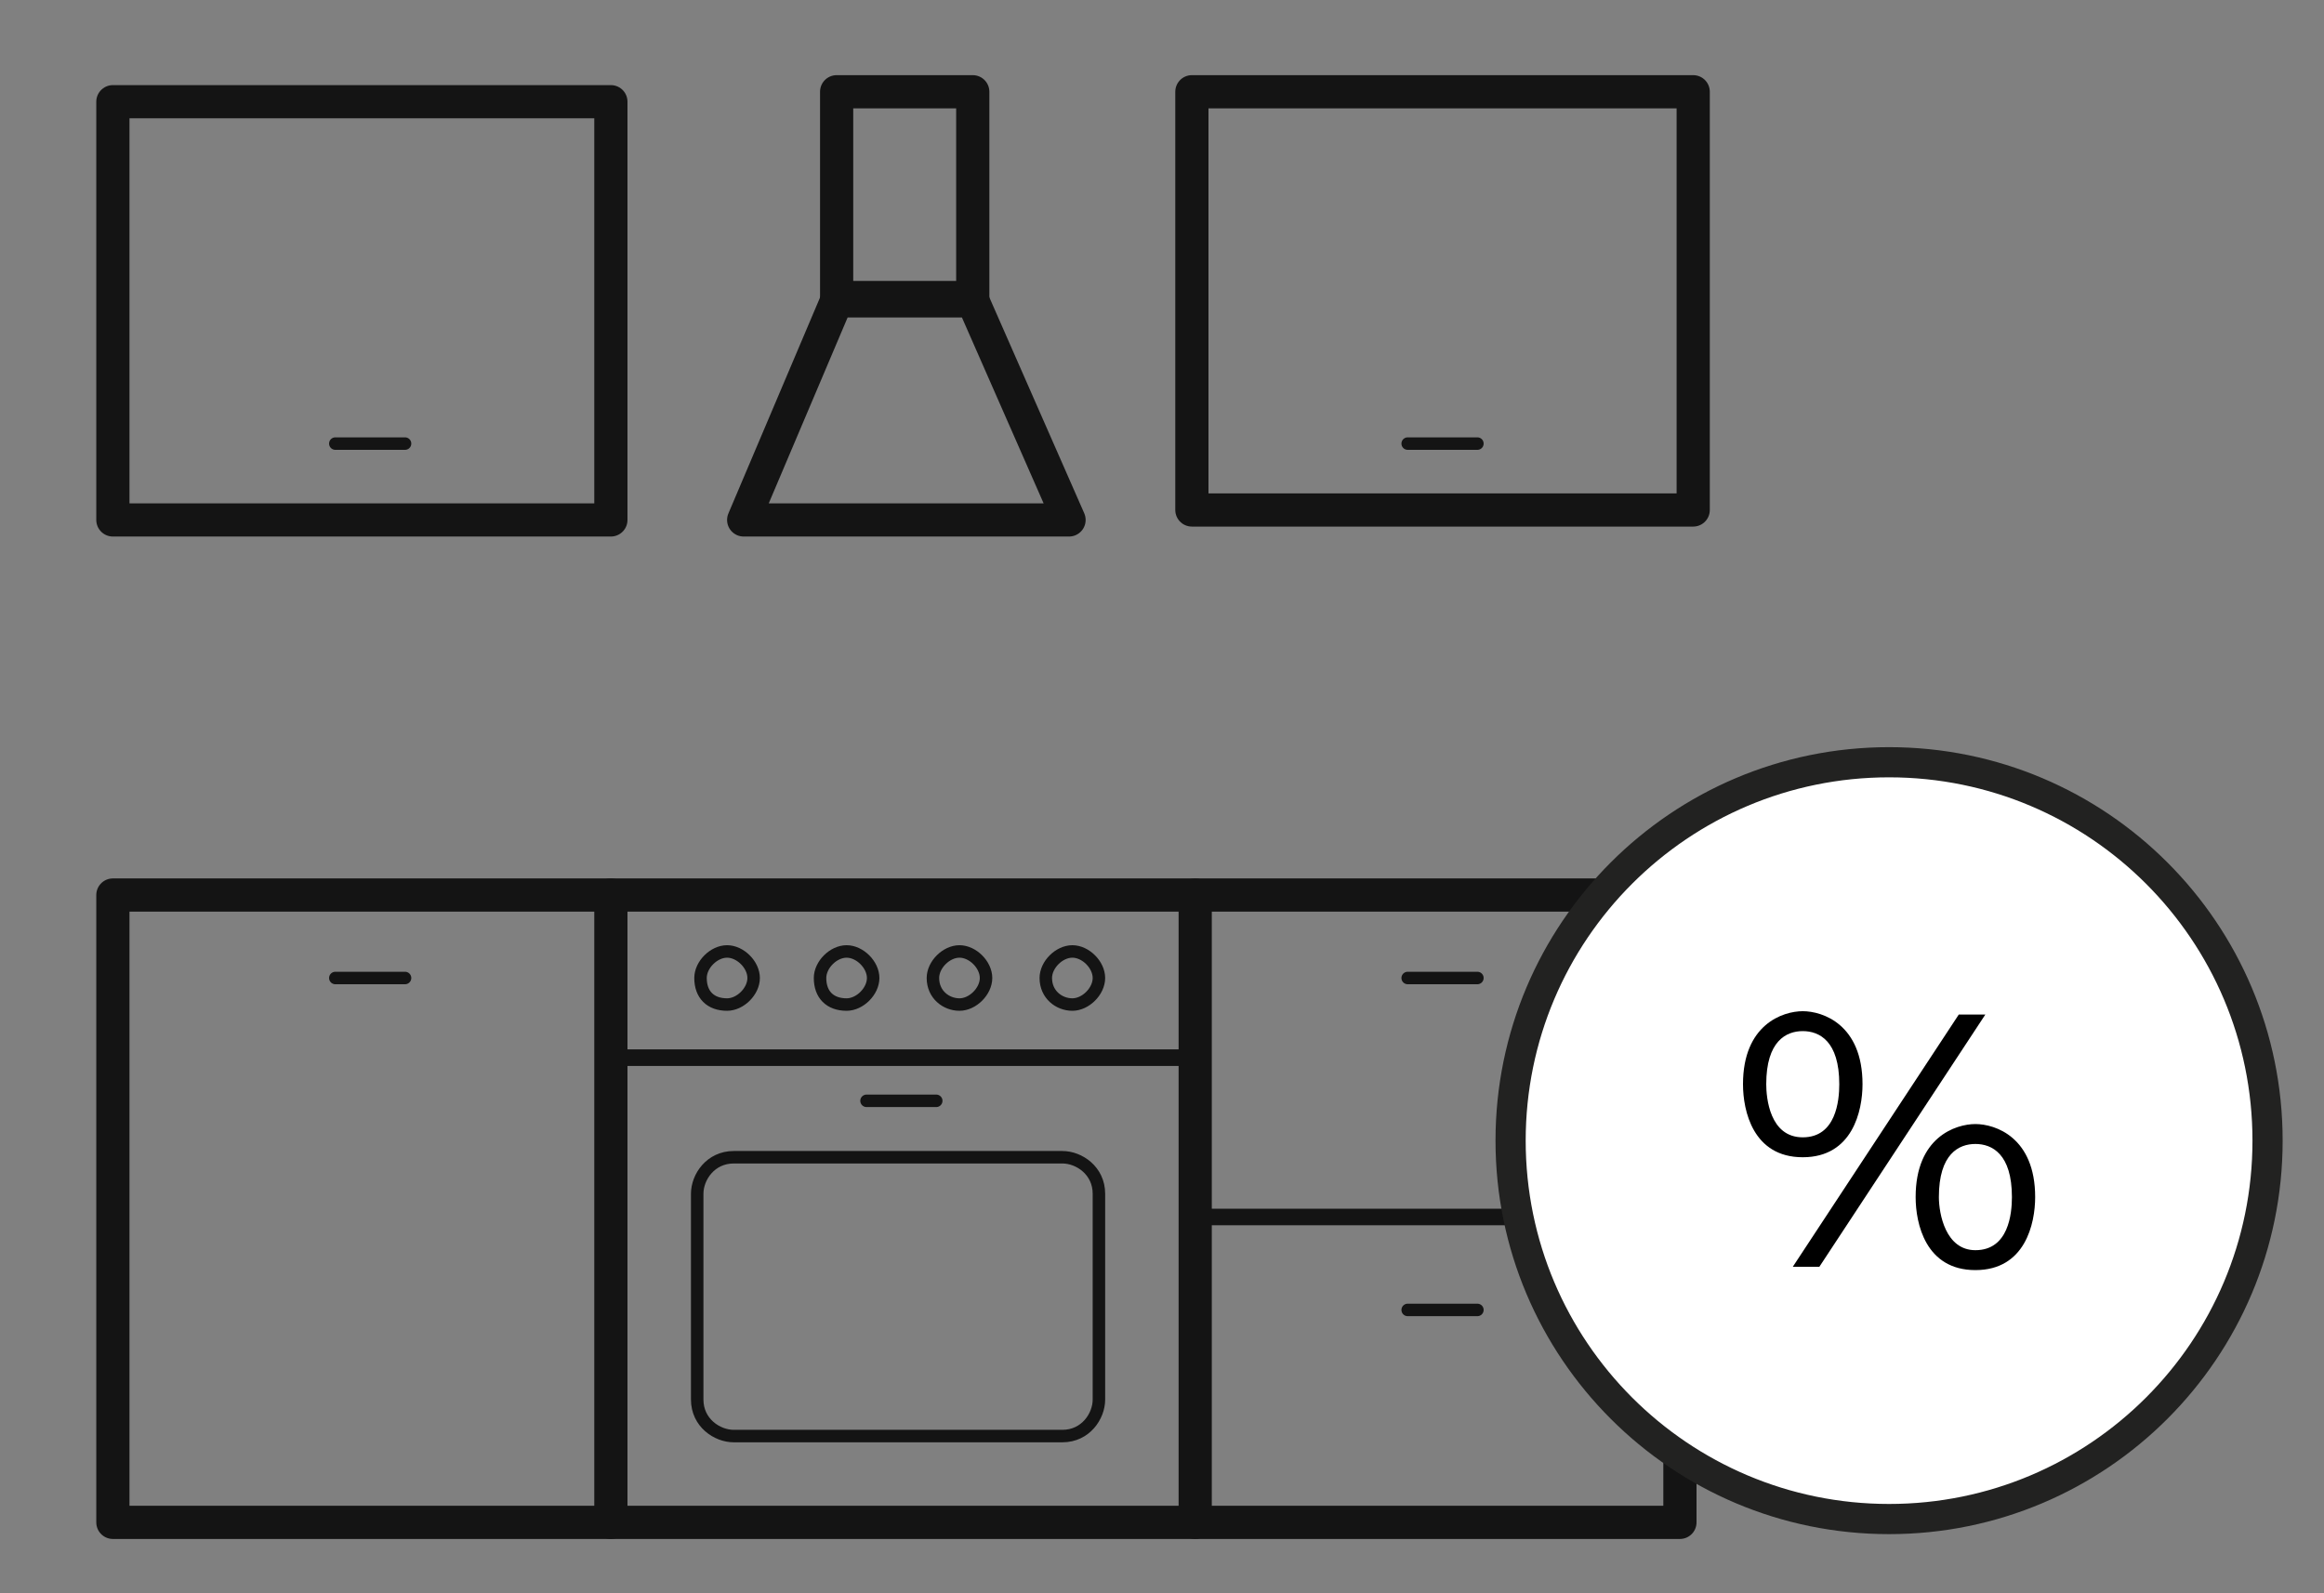 <svg width="70" height="48" viewBox="0 0 70 48" fill="none" xmlns="http://www.w3.org/2000/svg">
<rect x="0" y="0" width="70" height="48" fill="#808080" stroke="none"/>
<path d="M21.9 30.264C22.3 30.264 22.7 29.864 22.7 29.464C22.7 29.064 22.3 28.664 21.9 28.664C21.5 28.664 21.1 29.064 21.1 29.464C21.1 29.964 21.4 30.264 21.9 30.264Z" stroke="#141414" stroke-width="0.376" stroke-miterlimit="10" stroke-linecap="round" stroke-linejoin="round"/>
<path d="M25.5 30.264C25.9 30.264 26.3 29.864 26.3 29.464C26.3 29.064 25.9 28.664 25.5 28.664C25.1 28.664 24.7 29.064 24.7 29.464C24.7 29.964 25 30.264 25.5 30.264Z" stroke="#141414" stroke-width="0.376" stroke-miterlimit="10" stroke-linecap="round" stroke-linejoin="round"/>
<path d="M28.9 30.264C29.3 30.264 29.7 29.864 29.7 29.464C29.7 29.064 29.3 28.664 28.9 28.664C28.5 28.664 28.1 29.064 28.1 29.464C28.1 29.964 28.5 30.264 28.9 30.264Z" stroke="#141414" stroke-width="0.376" stroke-miterlimit="10" stroke-linecap="round" stroke-linejoin="round"/>
<path d="M32.3 30.264C32.7 30.264 33.1 29.864 33.1 29.464C33.1 29.064 32.7 28.664 32.3 28.664C31.9 28.664 31.5 29.064 31.5 29.464C31.5 29.964 31.9 30.264 32.3 30.264Z" stroke="#141414" stroke-width="0.376" stroke-miterlimit="10" stroke-linecap="round" stroke-linejoin="round"/>
<path d="M44.5 29.464H42.4" stroke="#141414" stroke-width="0.376" stroke-miterlimit="10" stroke-linecap="round" stroke-linejoin="round"/>
<path d="M12.2 29.464H10.1" stroke="#141414" stroke-width="0.376" stroke-miterlimit="10" stroke-linecap="round" stroke-linejoin="round"/>
<path d="M28.2 33.164H26.1" stroke="#141414" stroke-width="0.376" stroke-miterlimit="10" stroke-linecap="round" stroke-linejoin="round"/>
<path d="M12.2 13.364H10.1" stroke="#141414" stroke-width="0.376" stroke-miterlimit="10" stroke-linecap="round" stroke-linejoin="round"/>
<path d="M44.5 13.364H42.4" stroke="#141414" stroke-width="0.376" stroke-miterlimit="10" stroke-linecap="round" stroke-linejoin="round"/>
<path d="M44.5 39.464H42.4" stroke="#141414" stroke-width="0.376" stroke-miterlimit="10" stroke-linecap="round" stroke-linejoin="round"/>
<path d="M33.1 42.164C33.1 42.664 32.7 43.264 32 43.264H22.1C21.6 43.264 21 42.864 21 42.164V35.964C21 35.464 21.4 34.864 22.1 34.864H32C32.5 34.864 33.1 35.264 33.1 35.964V42.164Z" stroke="#141414" stroke-width="0.376" stroke-miterlimit="10" stroke-linecap="round" stroke-linejoin="round"/>
<path d="M18.4 3.064H3.4V15.664H18.4V3.064Z" stroke="#141414" stroke-miterlimit="10" stroke-linecap="round" stroke-linejoin="round"/>
<path d="M51 2.764H35.9V15.364H51V2.764Z" stroke="#141414" stroke-miterlimit="10" stroke-linecap="round" stroke-linejoin="round"/>
<path d="M50.6 26.964H3.4V45.864H50.6V26.964Z" stroke="#141414" stroke-miterlimit="10" stroke-linecap="round" stroke-linejoin="round"/>
<path d="M18.4 26.964V45.864" stroke="#141414" stroke-miterlimit="10" stroke-linecap="round" stroke-linejoin="round"/>
<path d="M36 26.964V45.864" stroke="#141414" stroke-miterlimit="10" stroke-linecap="round" stroke-linejoin="round"/>
<path d="M18.4 31.864H36" stroke="#141414" stroke-width="0.5" stroke-miterlimit="10" stroke-linecap="round" stroke-linejoin="round"/>
<path d="M35.9 36.664H50.6" stroke="#141414" stroke-width="0.5" stroke-miterlimit="10" stroke-linecap="round" stroke-linejoin="round"/>
<path d="M29.3 2.764H25.2V8.964H29.3V2.764Z" stroke="#141414" stroke-miterlimit="10" stroke-linecap="round" stroke-linejoin="round"/>
<path d="M22.4 15.664H32.2L29.3 9.064H25.2L22.4 15.664Z" stroke="#141414" stroke-miterlimit="10" stroke-linecap="round" stroke-linejoin="round"/>
<path d="M56.9 45.764C63.196 45.764 68.3 40.66 68.3 34.364C68.3 28.068 63.196 22.964 56.9 22.964C50.604 22.964 45.5 28.068 45.5 34.364C45.5 40.66 50.604 45.764 56.9 45.764Z" fill="white" stroke="#222221" stroke-width="0.909" stroke-miterlimit="10"/>
<path d="M54.3 30.464C54.9 30.464 56.1 30.864 56.1 32.664C56.1 33.464 55.8 34.864 54.3 34.864C52.8 34.864 52.5 33.464 52.5 32.664C52.5 30.864 53.7 30.464 54.3 30.464ZM54.3 34.264C55.3 34.264 55.4 33.164 55.4 32.664C55.4 31.364 54.8 31.064 54.3 31.064C53.8 31.064 53.2 31.364 53.2 32.664C53.2 33.064 53.3 34.264 54.3 34.264ZM59 30.564H59.8L54.8 38.164H54L59 30.564ZM59.5 33.864C60.1 33.864 61.3 34.264 61.3 36.064C61.3 36.864 61 38.264 59.5 38.264C58 38.264 57.7 36.864 57.7 36.064C57.7 34.264 58.9 33.864 59.5 33.864ZM59.5 37.664C60.5 37.664 60.6 36.564 60.6 36.064C60.6 34.764 60 34.464 59.5 34.464C59 34.464 58.4 34.764 58.4 36.064C58.4 36.564 58.6 37.664 59.5 37.664Z" fill="black"/>
</svg>
